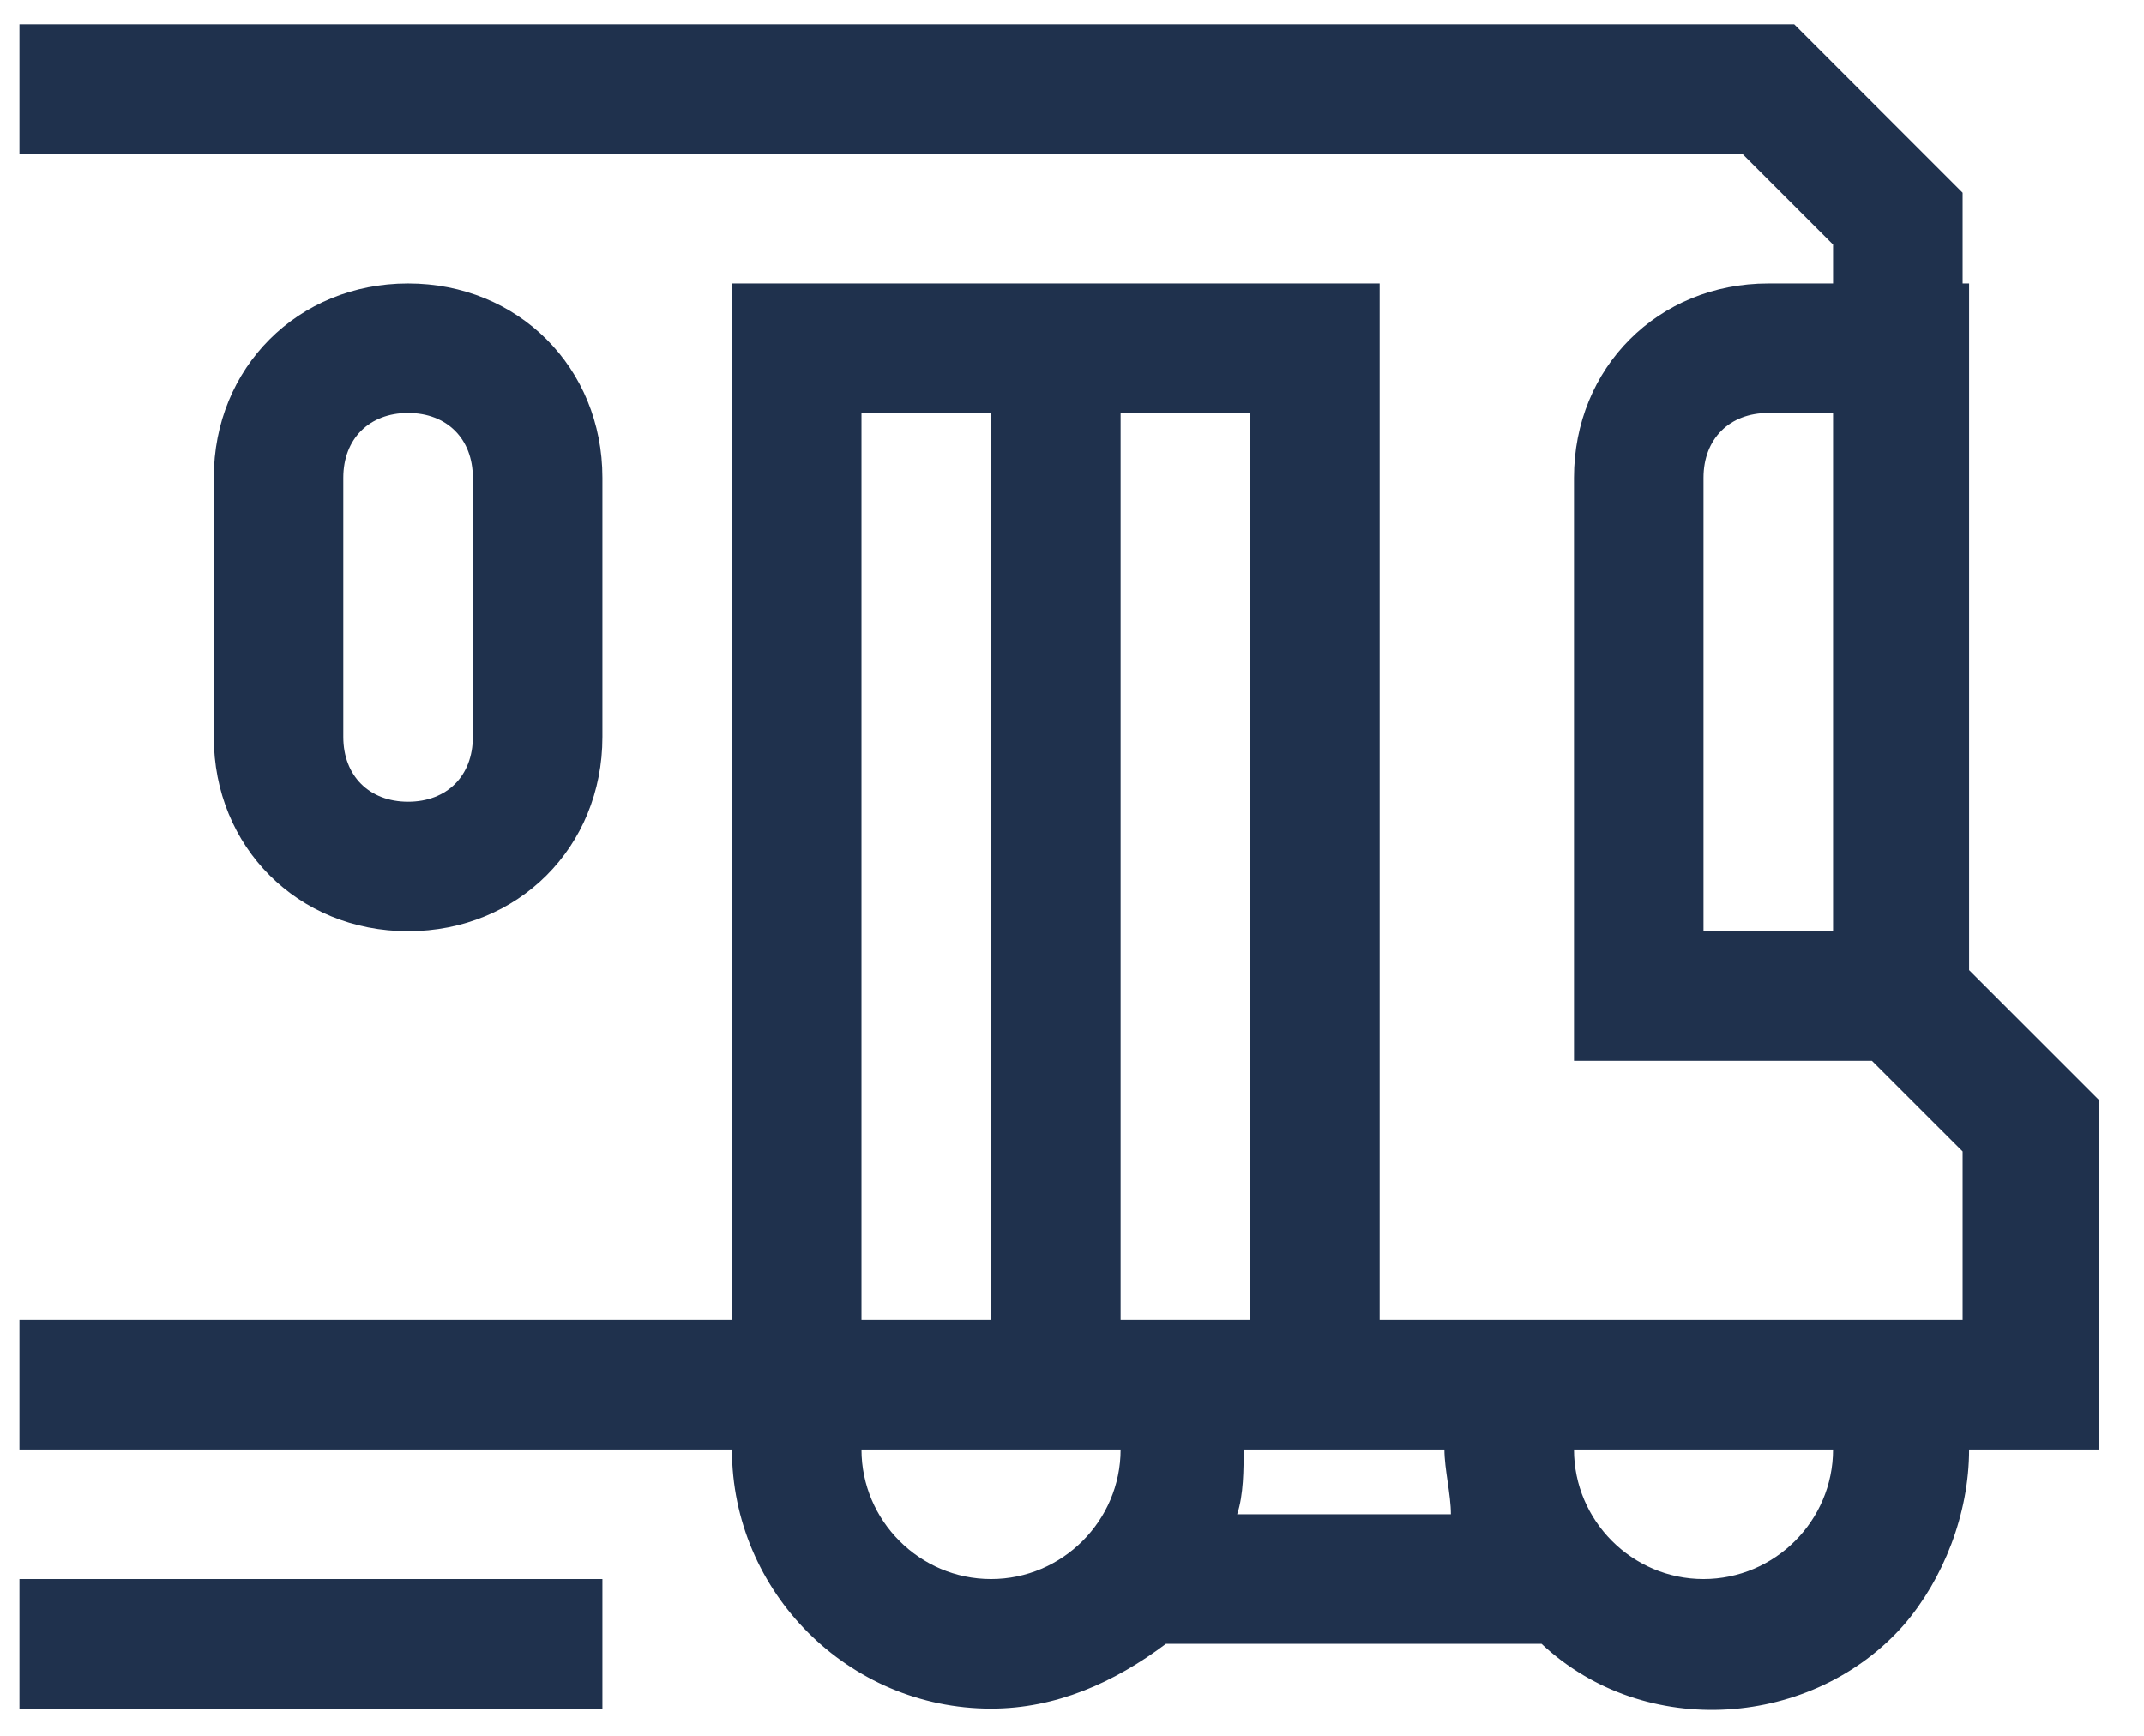 <svg width="42" height="34" viewBox="0 0 42 34" fill="none" xmlns="http://www.w3.org/2000/svg">
<path d="M11.801 30.929H0.381V33.467H11.801V30.929Z" fill="#1F314D"/>
<path d="M38.447 5.552V3.775L35.148 0.476H0.381V3.014H34.133L35.909 4.79V5.552H34.64C32.483 5.552 30.834 7.201 30.834 9.358V20.778H36.67L38.447 22.554V25.853H27.027V5.552H14.338V25.853H0.381V28.391H14.338C14.338 31.183 16.622 33.467 19.414 33.467C20.683 33.467 21.825 32.959 22.84 32.198H30.199C32.229 34.101 35.528 33.847 37.305 31.817C38.066 30.929 38.574 29.66 38.574 28.391H41.111V21.539L38.574 19.002V5.552H38.447ZM33.371 9.358C33.371 8.597 33.879 8.089 34.64 8.089H35.909V18.24H33.371V9.358ZM28.296 28.391C28.296 28.772 28.423 29.279 28.423 29.66H24.235C24.362 29.279 24.362 28.772 24.362 28.391H28.296ZM21.952 8.089H24.489V25.853H21.952V8.089ZM16.876 8.089H19.414V25.853H16.876V8.089ZM19.414 30.929C18.018 30.929 16.876 29.787 16.876 28.391H21.952C21.952 29.787 20.81 30.929 19.414 30.929ZM33.371 30.929C31.976 30.929 30.834 29.787 30.834 28.391H35.909C35.909 29.787 34.767 30.929 33.371 30.929Z" fill="#1F314D"/>
<path d="M11.801 14.434V9.358C11.801 7.201 10.151 5.552 7.994 5.552C5.837 5.552 4.188 7.201 4.188 9.358V14.434C4.188 16.591 5.837 18.24 7.994 18.24C10.151 18.24 11.801 16.591 11.801 14.434ZM6.725 14.434V9.358C6.725 8.597 7.233 8.089 7.994 8.089C8.756 8.089 9.263 8.597 9.263 9.358V14.434C9.263 15.195 8.756 15.703 7.994 15.703C7.233 15.703 6.725 15.195 6.725 14.434Z" fill="#1F314D"/>
</svg>

